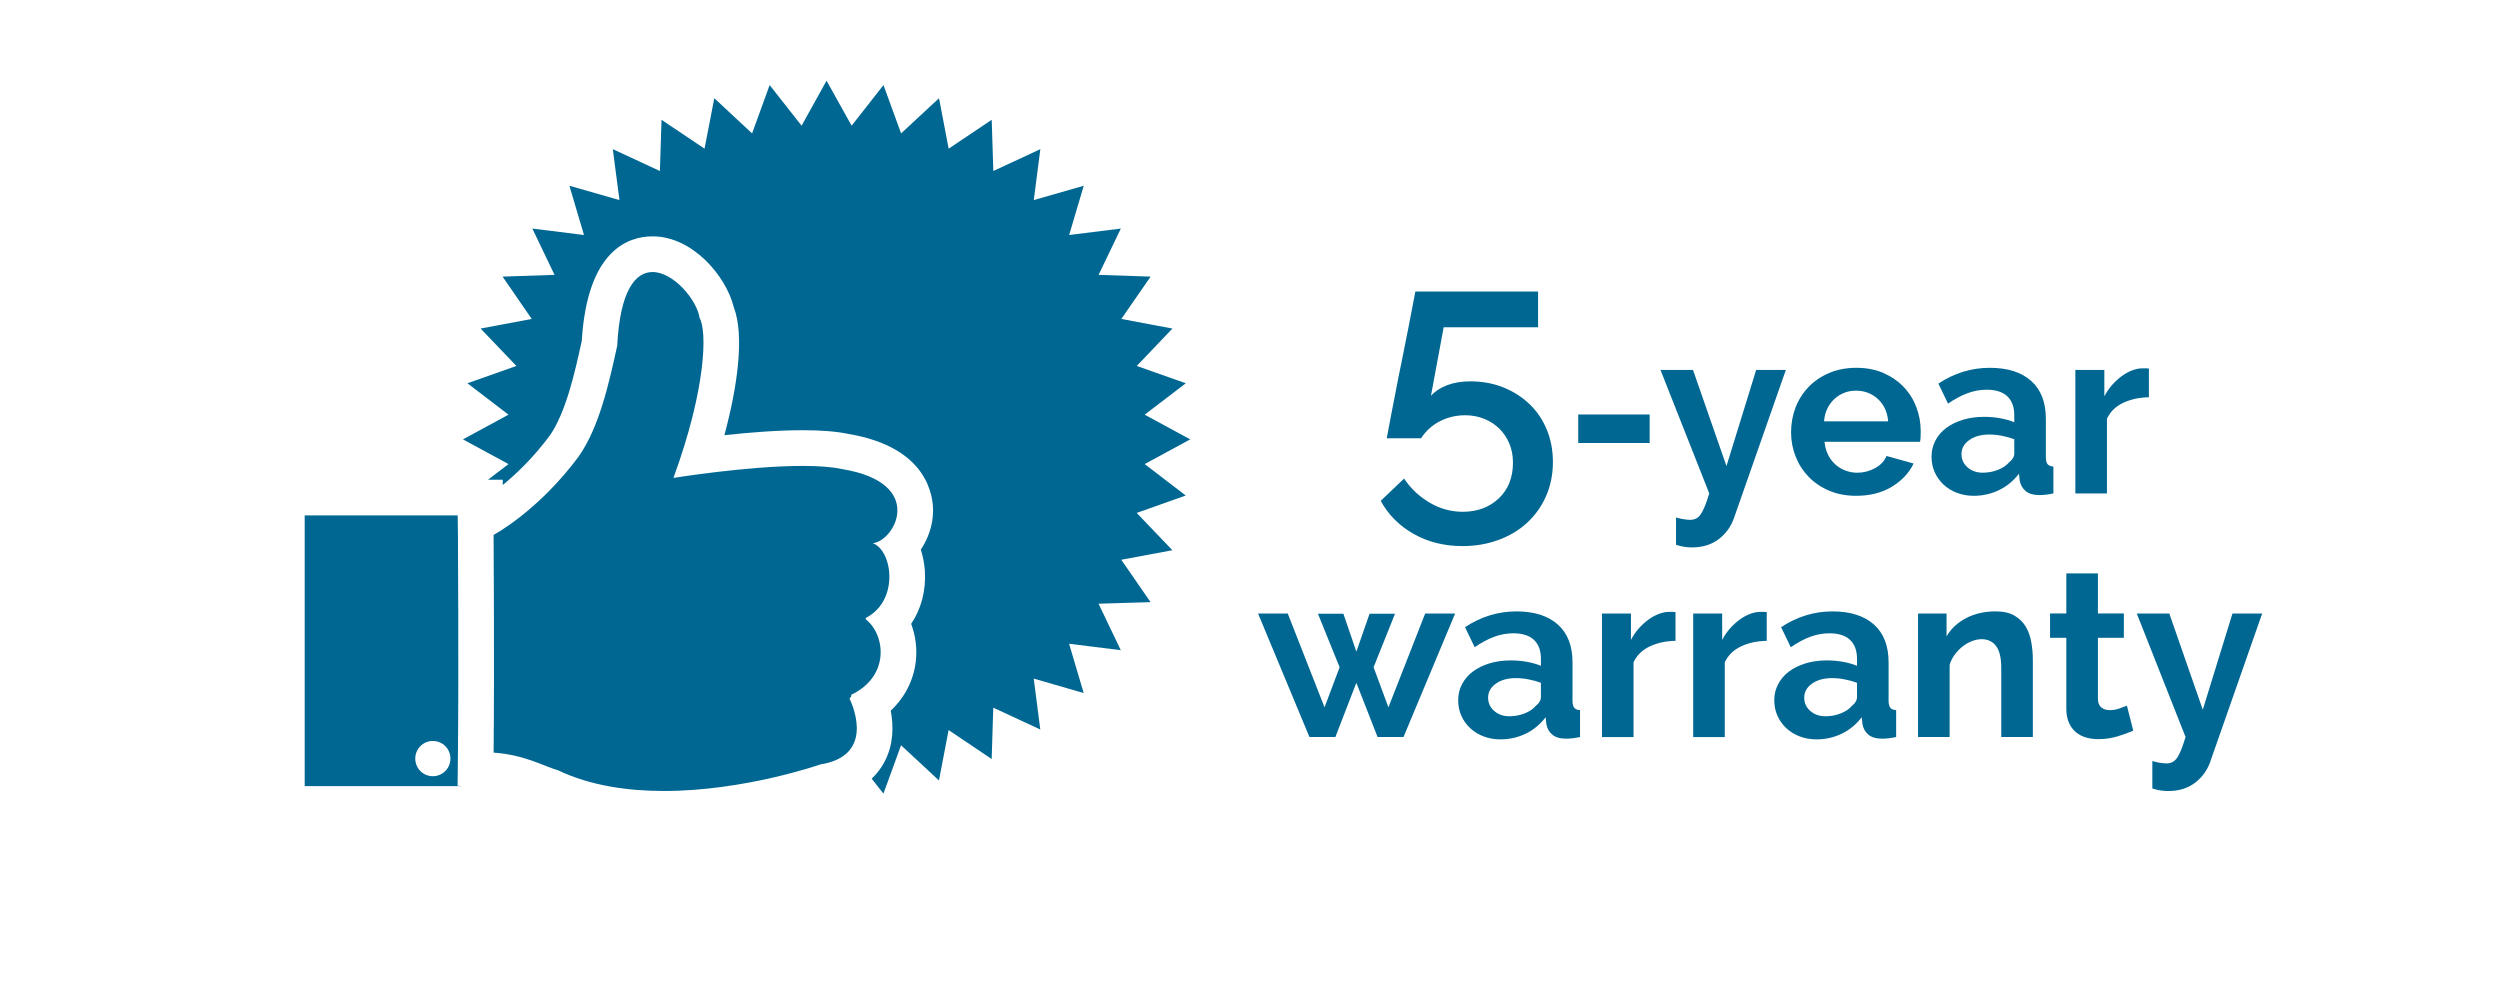 <?xml version="1.0" encoding="utf-8"?>
<!-- Generator: Adobe Illustrator 17.0.0, SVG Export Plug-In . SVG Version: 6.00 Build 0)  -->
<!DOCTYPE svg PUBLIC "-//W3C//DTD SVG 1.1//EN" "http://www.w3.org/Graphics/SVG/1.1/DTD/svg11.dtd">
<svg version="1.1" id="Layer_1" xmlns="http://www.w3.org/2000/svg" xmlns:xlink="http://www.w3.org/1999/xlink" x="0px" y="0px"
	 width="140px" height="55px" viewBox="0 0 140 55" enable-background="new 0 0 140 55" xml:space="preserve">
<g>
	<g>
		<g>
			<path fill="#006793" d="M64.103,25.988l2.549-1.383l-2.549-1.383l2.301-1.759l-2.745-0.97l1.998-2.095l-2.862-0.537l1.64-2.371
				l-2.914-0.098l1.246-2.593l-2.895,0.361l0.818-2.758l-2.798,0.802l0.368-2.852l-2.634,1.225l-0.09-2.869l-2.411,1.617
				l-0.54-2.825l-2.123,1.97l-0.987-2.706l-1.784,2.274l-1.404-2.518l-1.398,2.518l-1.789-2.274l-0.983,2.706l-2.116-1.97
				l-0.547,2.825l-2.409-1.617l-0.09,2.869l-2.638-1.225l0.372,2.852l-2.803-0.802l0.817,2.758l-2.892-0.361l1.243,2.593
				l-2.911,0.098l1.634,2.371l-2.864,0.537l2.005,2.095l-2.741,0.97l2.299,1.759l-2.55,1.383l2.55,1.383l-1.148,0.878h0.826v0.295
				c0.757-0.621,1.713-1.531,2.636-2.771c0.902-1.309,1.396-3.498,1.789-5.302c0.308-5.087,2.61-5.852,3.964-5.852
				c2.273,0,4.129,2.263,4.547,3.959c0.609,1.593,0.215,4.428-0.524,7.175c1.362-0.148,2.964-0.278,4.386-0.278
				c1.05,0,1.894,0.069,2.578,0.212c4.461,0.753,4.742,3.53,4.722,4.366c-0.019,0.757-0.275,1.494-0.687,2.111
				c0.121,0.369,0.199,0.767,0.227,1.184c0.073,1.104-0.206,2.137-0.767,2.971c0.244,0.653,0.341,1.371,0.262,2.081
				c-0.119,1.074-0.614,2.035-1.406,2.779c0.163,0.856,0.166,1.899-0.355,2.878c-0.158,0.297-0.387,0.623-0.711,0.933l0.657,0.835
				l0.987-2.707l2.123,1.97l0.54-2.821l2.411,1.621l0.09-2.876l2.634,1.224l-0.368-2.852l2.798,0.81l-0.818-2.76l2.895,0.359
				l-1.246-2.603l2.914-0.087l-1.64-2.374l2.862-0.533l-1.998-2.089l2.745-0.975L64.103,25.988z"/>
			<path fill="#006793" d="M25.625,44.003l0.02-1.878c0.047-4.365,0-12.081,0-12.159l-0.015-1.102h-8.567v15.159h8.846
				L25.625,44.003z M24.239,43.468c-0.545,0-0.984-0.439-0.984-0.989c0-0.545,0.439-0.985,0.984-0.985
				c0.545,0,0.985,0.441,0.985,0.985C25.223,43.029,24.783,43.468,24.239,43.468z"/>
			<path fill="#006793" d="M48.483,34.68l-0.002-0.074c1.905-0.976,1.493-3.795,0.396-4.185c1.262-0.144,2.985-3.379-1.719-4.152
				c-0.588-0.127-1.359-0.178-2.206-0.178c-3.104,0-7.24,0.673-7.24,0.673c1.836-5.016,1.89-8.238,1.463-8.96
				c-0.127-0.965-1.437-2.57-2.633-2.57c-0.946,0-1.819,1.004-1.978,4.124c-0.468,2.151-1.012,4.564-2.152,6.198
				c-2.29,3.087-4.77,4.398-4.77,4.398s0.047,7.76,0,12.192c1.768,0.129,2.778,0.753,3.61,0.991c1.803,0.86,3.894,1.158,5.923,1.158
				c4.537,0,8.763-1.487,8.763-1.487c2.961-0.467,1.914-3.098,1.635-3.696l0.083-0.096c0.03-0.054,0.026-0.085-0.001-0.101
				C49.866,37.867,49.577,35.537,48.483,34.68z"/>
		</g>
	</g>
	<g>
		<path fill="#006793" d="M82.348,21.356c0.66,0,1.271,0.112,1.832,0.336c0.561,0.225,1.049,0.535,1.465,0.931
			s0.739,0.871,0.971,1.425c0.23,0.555,0.347,1.162,0.347,1.822c0,0.7-0.129,1.34-0.387,1.92c-0.257,0.581-0.613,1.079-1.069,1.495
			c-0.455,0.416-0.993,0.736-1.613,0.96c-0.621,0.224-1.287,0.336-2,0.336c-1.017,0-1.928-0.228-2.732-0.683
			c-0.806-0.456-1.419-1.073-1.841-1.851l1.307-1.248c0.369,0.554,0.845,1.003,1.426,1.346c0.58,0.343,1.2,0.515,1.86,0.515
			c0.818,0,1.492-0.251,2.02-0.752c0.528-0.501,0.792-1.168,0.792-2c0-0.396-0.069-0.755-0.207-1.079
			c-0.139-0.323-0.327-0.601-0.564-0.832c-0.238-0.231-0.519-0.413-0.842-0.544s-0.677-0.198-1.06-0.198
			c-0.502,0-0.97,0.109-1.405,0.327s-0.792,0.538-1.069,0.96h-1.921c0.014-0.053,0.043-0.211,0.089-0.475
			c0.047-0.264,0.109-0.594,0.188-0.99s0.165-0.838,0.258-1.326c0.092-0.488,0.19-0.983,0.297-1.485
			c0.237-1.175,0.495-2.488,0.772-3.94h6.87v2h-5.286l-0.713,3.841c0.224-0.25,0.524-0.449,0.9-0.594
			C81.407,21.429,81.847,21.356,82.348,21.356z"/>
		<path fill="#006793" d="M88.381,24.808v-1.597h4v1.597H88.381z"/>
		<path fill="#006793" d="M93.858,28.979c0.149,0.044,0.295,0.077,0.436,0.099s0.26,0.033,0.356,0.033
			c0.114,0,0.22-0.022,0.317-0.066c0.097-0.044,0.185-0.121,0.264-0.231c0.079-0.11,0.158-0.262,0.237-0.456
			c0.079-0.194,0.163-0.436,0.251-0.726l-2.732-6.917h1.821l1.875,5.386l1.663-5.386h1.663l-2.904,8.29
			c-0.167,0.484-0.453,0.88-0.857,1.188c-0.405,0.308-0.906,0.462-1.505,0.462c-0.141,0-0.284-0.011-0.429-0.033
			c-0.146-0.022-0.298-0.06-0.456-0.112V28.979z"/>
		<path fill="#006793" d="M103.943,27.765c-0.555,0-1.056-0.095-1.505-0.284c-0.448-0.189-0.831-0.446-1.148-0.772
			c-0.316-0.326-0.561-0.704-0.732-1.135s-0.258-0.884-0.258-1.36c0-0.493,0.084-0.957,0.251-1.393s0.409-0.818,0.727-1.148
			c0.316-0.33,0.701-0.592,1.154-0.785s0.962-0.291,1.525-0.291c0.563,0,1.066,0.097,1.511,0.291s0.823,0.453,1.136,0.779
			c0.312,0.326,0.55,0.704,0.713,1.135c0.162,0.431,0.244,0.88,0.244,1.346c0,0.115-0.003,0.225-0.007,0.33
			c-0.005,0.105-0.016,0.194-0.033,0.264h-5.346c0.026,0.272,0.092,0.515,0.198,0.726c0.105,0.211,0.241,0.392,0.409,0.542
			c0.167,0.15,0.356,0.264,0.567,0.343s0.431,0.119,0.66,0.119c0.352,0,0.684-0.086,0.996-0.257c0.313-0.172,0.526-0.398,0.641-0.68
			l1.518,0.422c-0.255,0.528-0.662,0.961-1.221,1.3S104.718,27.765,103.943,27.765z M105.738,23.594
			c-0.044-0.519-0.235-0.935-0.574-1.248c-0.339-0.312-0.75-0.469-1.233-0.469c-0.238,0-0.46,0.042-0.667,0.125
			c-0.207,0.084-0.39,0.2-0.548,0.35c-0.158,0.149-0.288,0.33-0.39,0.541c-0.101,0.211-0.16,0.444-0.178,0.7H105.738z"/>
		<path fill="#006793" d="M110.529,27.765c-0.334,0-0.646-0.055-0.937-0.165c-0.291-0.11-0.541-0.264-0.753-0.462
			c-0.211-0.198-0.376-0.429-0.495-0.693c-0.118-0.264-0.178-0.554-0.178-0.871c0-0.326,0.072-0.627,0.218-0.904
			s0.348-0.513,0.607-0.706c0.259-0.194,0.569-0.345,0.931-0.456c0.36-0.11,0.757-0.165,1.188-0.165
			c0.308,0,0.609,0.026,0.904,0.079s0.557,0.128,0.785,0.225V23.25c0-0.458-0.13-0.81-0.389-1.056
			c-0.26-0.246-0.646-0.37-1.155-0.37c-0.37,0-0.73,0.066-1.083,0.198c-0.352,0.132-0.712,0.326-1.082,0.581l-0.541-1.122
			c0.889-0.589,1.848-0.884,2.878-0.884c0.994,0,1.766,0.244,2.316,0.732c0.55,0.489,0.825,1.195,0.825,2.119V25.6
			c0,0.185,0.032,0.317,0.099,0.396s0.174,0.123,0.323,0.132v1.505c-0.299,0.062-0.559,0.092-0.778,0.092
			c-0.335,0-0.593-0.075-0.772-0.224c-0.181-0.15-0.293-0.348-0.337-0.594l-0.039-0.383c-0.309,0.405-0.683,0.713-1.122,0.924
			C111.502,27.659,111.031,27.765,110.529,27.765z M111.031,26.471c0.299,0,0.583-0.053,0.852-0.158
			c0.269-0.106,0.478-0.247,0.627-0.422c0.193-0.15,0.29-0.317,0.29-0.502v-0.792c-0.211-0.079-0.439-0.143-0.687-0.191
			c-0.246-0.048-0.483-0.072-0.712-0.072c-0.458,0-0.832,0.104-1.122,0.31c-0.291,0.207-0.436,0.469-0.436,0.785
			c0,0.299,0.114,0.548,0.343,0.746C110.415,26.372,110.696,26.471,111.031,26.471z"/>
		<path fill="#006793" d="M120.338,22.247c-0.537,0.009-1.017,0.112-1.439,0.311c-0.422,0.198-0.726,0.495-0.91,0.891v4.185h-1.769
			v-6.917h1.623v1.479c0.123-0.237,0.269-0.451,0.436-0.64c0.167-0.189,0.348-0.354,0.541-0.495c0.193-0.141,0.39-0.249,0.588-0.323
			s0.39-0.112,0.574-0.112c0.097,0,0.169,0,0.218,0c0.048,0,0.095,0.004,0.139,0.013V22.247z"/>
		<path fill="#006793" d="M79.81,34.356h1.677l-2.891,6.917h-1.452l-1.188-3.037l-1.175,3.037h-1.452l-2.878-6.917h1.663l2.06,5.254
			l0.845-2.244l-1.215-2.997h1.426l0.727,2.125l0.738-2.125h1.426l-1.201,2.997l0.832,2.244L79.81,34.356z"/>
		<path fill="#006793" d="M84.021,41.405c-0.334,0-0.646-0.055-0.937-0.165c-0.291-0.11-0.541-0.264-0.753-0.462
			c-0.211-0.198-0.376-0.429-0.495-0.693c-0.118-0.264-0.178-0.554-0.178-0.871c0-0.326,0.072-0.627,0.218-0.904
			s0.348-0.513,0.607-0.706c0.259-0.194,0.569-0.345,0.931-0.456c0.36-0.11,0.757-0.165,1.188-0.165
			c0.308,0,0.609,0.026,0.904,0.079s0.557,0.128,0.785,0.225v-0.396c0-0.458-0.13-0.81-0.389-1.056
			c-0.26-0.246-0.646-0.37-1.155-0.37c-0.37,0-0.73,0.066-1.083,0.198c-0.352,0.132-0.712,0.326-1.082,0.581l-0.541-1.122
			c0.889-0.589,1.848-0.884,2.878-0.884c0.994,0,1.766,0.244,2.316,0.732c0.55,0.489,0.825,1.195,0.825,2.119v2.152
			c0,0.185,0.032,0.317,0.099,0.396s0.174,0.123,0.323,0.132v1.505c-0.299,0.062-0.559,0.092-0.778,0.092
			c-0.335,0-0.593-0.074-0.772-0.224c-0.181-0.15-0.293-0.348-0.337-0.595l-0.039-0.383c-0.309,0.405-0.683,0.713-1.122,0.925
			C84.993,41.3,84.522,41.405,84.021,41.405z M84.522,40.111c0.299,0,0.583-0.053,0.852-0.158c0.269-0.106,0.478-0.247,0.627-0.422
			c0.193-0.15,0.29-0.317,0.29-0.502v-0.792c-0.211-0.079-0.439-0.143-0.687-0.191c-0.246-0.048-0.483-0.072-0.712-0.072
			c-0.458,0-0.832,0.104-1.122,0.31c-0.291,0.207-0.436,0.469-0.436,0.785c0,0.299,0.114,0.548,0.343,0.746
			C83.906,40.012,84.188,40.111,84.522,40.111z"/>
		<path fill="#006793" d="M93.828,35.887c-0.537,0.009-1.017,0.112-1.439,0.311c-0.422,0.198-0.726,0.495-0.91,0.891v4.185H89.71
			v-6.917h1.623v1.479c0.123-0.237,0.269-0.451,0.436-0.64c0.167-0.189,0.348-0.354,0.541-0.495c0.193-0.141,0.39-0.249,0.588-0.323
			s0.39-0.112,0.574-0.112c0.097,0,0.169,0,0.218,0c0.048,0,0.095,0.004,0.139,0.013V35.887z"/>
		<path fill="#006793" d="M98.937,35.887c-0.537,0.009-1.017,0.112-1.439,0.311c-0.422,0.198-0.726,0.495-0.91,0.891v4.185h-1.769
			v-6.917h1.623v1.479c0.123-0.237,0.269-0.451,0.436-0.64c0.167-0.189,0.348-0.354,0.541-0.495c0.193-0.141,0.39-0.249,0.588-0.323
			s0.39-0.112,0.574-0.112c0.097,0,0.169,0,0.218,0c0.048,0,0.095,0.004,0.139,0.013V35.887z"/>
		<path fill="#006793" d="M101.722,41.405c-0.334,0-0.646-0.055-0.937-0.165c-0.291-0.11-0.541-0.264-0.753-0.462
			c-0.211-0.198-0.376-0.429-0.495-0.693c-0.118-0.264-0.178-0.554-0.178-0.871c0-0.326,0.072-0.627,0.218-0.904
			s0.348-0.513,0.607-0.706c0.259-0.194,0.569-0.345,0.931-0.456c0.36-0.11,0.757-0.165,1.188-0.165
			c0.308,0,0.609,0.026,0.904,0.079s0.557,0.128,0.785,0.225v-0.396c0-0.458-0.13-0.81-0.389-1.056
			c-0.26-0.246-0.646-0.37-1.155-0.37c-0.37,0-0.73,0.066-1.083,0.198c-0.352,0.132-0.712,0.326-1.082,0.581l-0.541-1.122
			c0.889-0.589,1.848-0.884,2.878-0.884c0.994,0,1.766,0.244,2.316,0.732c0.55,0.489,0.825,1.195,0.825,2.119v2.152
			c0,0.185,0.032,0.317,0.099,0.396s0.174,0.123,0.323,0.132v1.505c-0.299,0.062-0.559,0.092-0.778,0.092
			c-0.335,0-0.593-0.074-0.772-0.224c-0.181-0.15-0.293-0.348-0.337-0.595l-0.039-0.383c-0.309,0.405-0.683,0.713-1.122,0.925
			C102.694,41.3,102.224,41.405,101.722,41.405z M102.224,40.111c0.299,0,0.583-0.053,0.852-0.158
			c0.269-0.106,0.478-0.247,0.627-0.422c0.193-0.15,0.29-0.317,0.29-0.502v-0.792c-0.211-0.079-0.439-0.143-0.687-0.191
			c-0.246-0.048-0.483-0.072-0.712-0.072c-0.458,0-0.832,0.104-1.122,0.31c-0.291,0.207-0.436,0.469-0.436,0.785
			c0,0.299,0.114,0.548,0.343,0.746C101.607,40.012,101.889,40.111,102.224,40.111z"/>
		<path fill="#006793" d="M113.839,41.273h-1.769v-3.881c0-0.554-0.097-0.959-0.29-1.214c-0.194-0.255-0.463-0.383-0.806-0.383
			c-0.176,0-0.356,0.035-0.541,0.105c-0.185,0.071-0.358,0.17-0.521,0.297s-0.311,0.279-0.442,0.455
			c-0.132,0.176-0.229,0.37-0.29,0.581v4.04h-1.769v-6.917h1.597v1.281c0.255-0.44,0.625-0.783,1.108-1.03
			c0.484-0.246,1.03-0.37,1.638-0.37c0.431,0,0.782,0.079,1.056,0.238c0.272,0.158,0.483,0.365,0.634,0.62
			c0.149,0.255,0.253,0.546,0.31,0.871c0.058,0.326,0.086,0.656,0.086,0.99V41.273z"/>
		<path fill="#006793" d="M119.463,40.917c-0.238,0.106-0.528,0.211-0.871,0.317c-0.344,0.105-0.704,0.158-1.083,0.158
			c-0.246,0-0.478-0.03-0.692-0.092c-0.216-0.062-0.405-0.161-0.568-0.297c-0.162-0.137-0.292-0.313-0.389-0.529
			c-0.098-0.215-0.146-0.477-0.146-0.785v-3.973h-0.911v-1.36h0.911v-2.244h1.769v2.244h1.452v1.36h-1.452v3.379
			c0,0.247,0.064,0.42,0.191,0.521c0.128,0.102,0.284,0.152,0.469,0.152s0.365-0.031,0.541-0.092s0.317-0.114,0.423-0.158
			L119.463,40.917z"/>
		<path fill="#006793" d="M120.531,42.62c0.149,0.043,0.295,0.076,0.436,0.098s0.26,0.033,0.356,0.033
			c0.114,0,0.22-0.021,0.317-0.066c0.097-0.043,0.185-0.121,0.264-0.23s0.158-0.262,0.237-0.455s0.163-0.436,0.251-0.726
			l-2.732-6.917h1.821l1.875,5.386l1.663-5.386h1.663l-2.904,8.29c-0.167,0.484-0.453,0.881-0.857,1.188
			c-0.405,0.309-0.906,0.463-1.505,0.463c-0.141,0-0.284-0.012-0.429-0.033c-0.146-0.021-0.298-0.059-0.456-0.111V42.62z"/>
	</g>
</g>
</svg>
